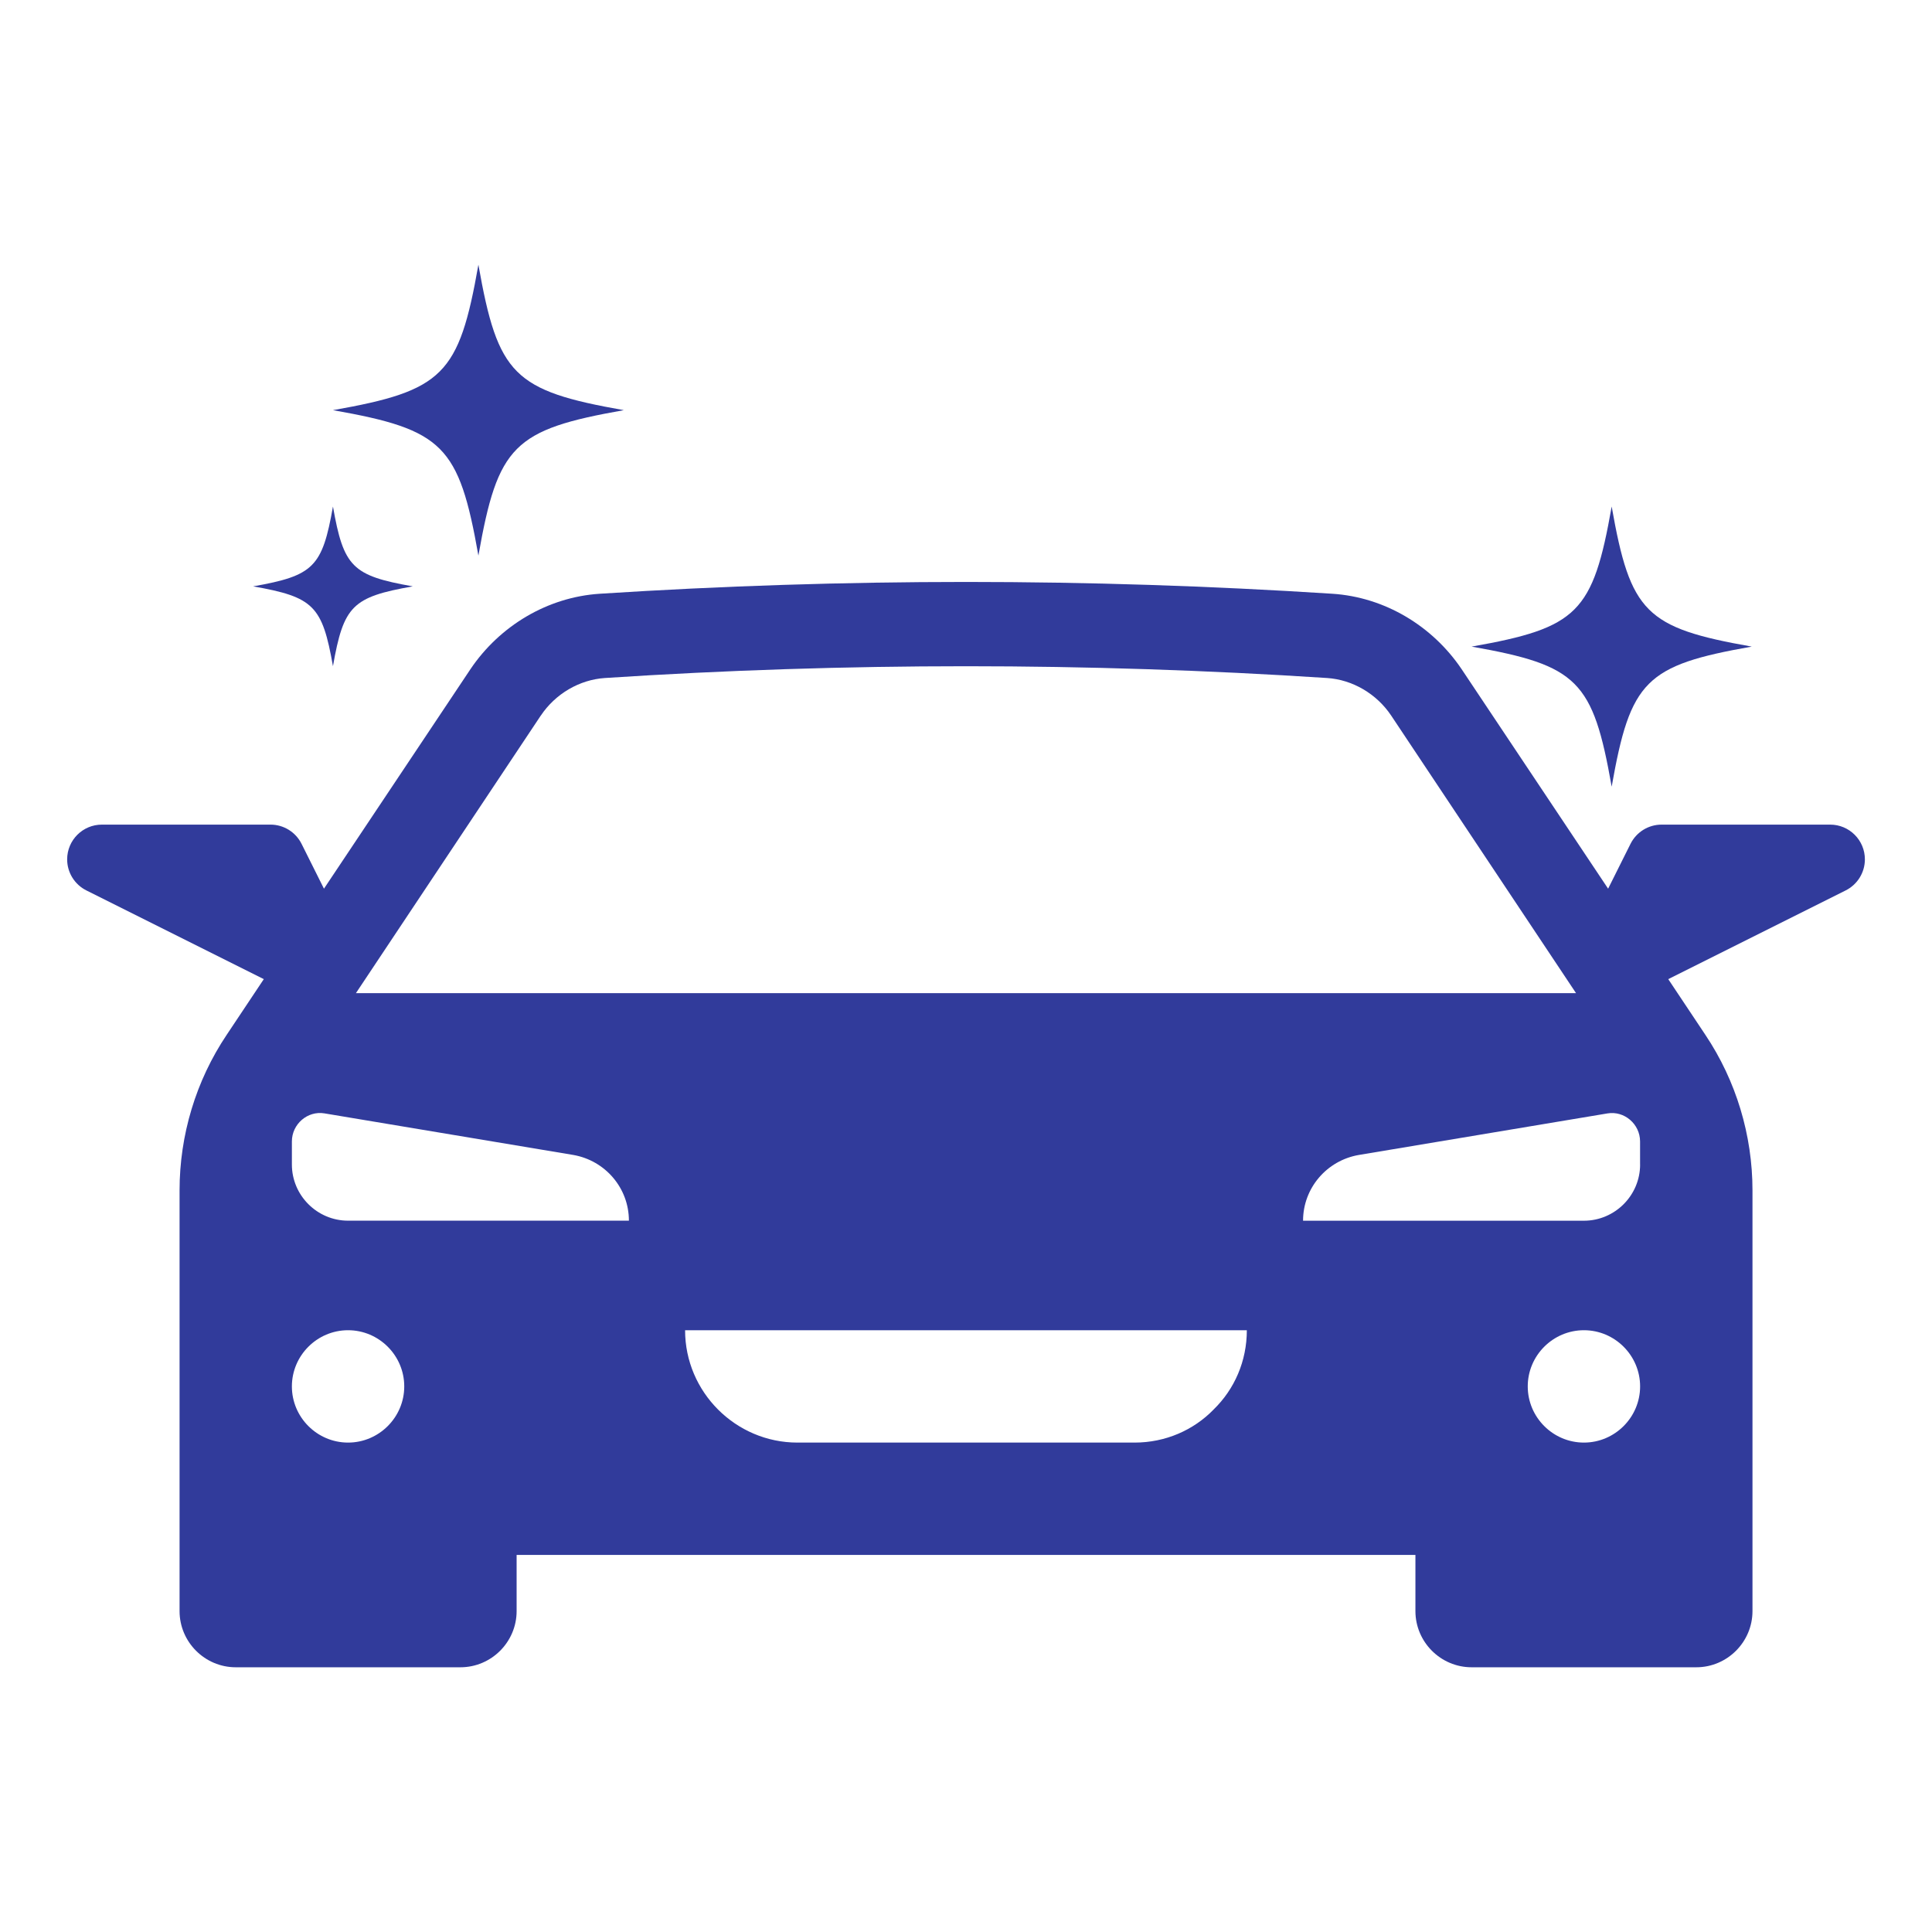 <?xml version="1.0" encoding="UTF-8"?><svg id="_レイヤー_1" xmlns="http://www.w3.org/2000/svg" viewBox="0 0 500 500"><defs><style>.cls-1{fill:#313b9b;}</style></defs><path class="cls-1" d="m161.45,106.15c-28.52,5.04-32.61,9.12-37.64,37.64-5.04-28.52-9.12-32.61-37.64-37.64,28.52-5.04,32.61-9.12,37.64-37.64,5.04,28.52,9.12,32.61,37.64,37.64Z"/><path class="cls-1" d="m453.35,167.34c-27.47,4.85-31.4,8.78-36.25,36.25-4.85-27.47-8.78-31.4-36.25-36.25,27.47-4.85,31.4-8.78,36.25-36.25,4.85,27.47,8.78,31.4,36.25,36.25Z"/><path class="cls-1" d="m106.83,151.75c-15.66,2.76-17.9,5.01-20.66,20.66-2.76-15.66-5.01-17.9-20.66-20.66,15.66-2.76,17.9-5.01,20.66-20.66,2.76,15.66,5.01,17.9,20.66,20.66Z"/><path class="cls-1" d="m473.63,213.41h-43.61c-3.4,0-6.51,1.92-8.04,4.97l-5.8,11.61-37.94-56.85c-7.56-11.19-19.92-18.61-33.44-19.48-63.24-4.07-126.34-4.07-189.58,0-13.52.87-25.88,8.29-33.44,19.48l-37.94,56.85-5.8-11.61c-1.52-3.04-4.63-4.97-8.04-4.97H26.37c-4.96,0-8.99,4.02-8.99,8.99,0,3.4,1.92,6.51,4.97,8.04l45.92,22.96h0l-9.59,14.39c-8,11.92-12.21,26.02-12.21,40.27v108.89c0,8,6.54,14.54,14.54,14.54h58.15c8,0,14.54-6.54,14.54-14.54v-14.54h232.61v14.54c0,8,6.54,14.54,14.54,14.54h58.15c8,0,14.54-6.54,14.54-14.54v-108.89c0-14.25-4.22-28.35-12.21-40.27l-9.59-14.39h0l45.92-22.96c3.04-1.52,4.97-4.63,4.97-8.04,0-4.96-4.02-8.99-8.99-8.99Zm-333.68-28.2c3.78-5.67,10.03-9.3,16.57-9.74,31.11-2.04,62.51-3.05,93.48-3.05s62.37,1.02,93.48,3.05c6.54.44,12.79,4.07,16.57,9.74l47.83,71.82H92.11l47.83-71.82Zm-49.87,188.13c-8,0-14.54-6.54-14.54-14.54s6.54-14.54,14.54-14.54,14.54,6.54,14.54,14.54-6.54,14.54-14.54,14.54Zm0-57.43c-8,0-14.54-6.54-14.54-14.54v-5.96c0-4.51,4.07-8,8.43-7.27l64.4,10.76c8.29,1.45,14.39,8.58,14.39,17.01h-72.69Zm224.03,48.85c-5.23,5.38-12.5,8.58-20.5,8.58h-87.23c-15.99,0-29.08-13.08-29.08-29.08h145.38c0,8-3.2,15.27-8.58,20.5Zm95.81,8.58c-8,0-14.54-6.54-14.54-14.54s6.54-14.54,14.54-14.54,14.54,6.54,14.54,14.54-6.54,14.54-14.54,14.54Zm14.54-71.96c0,8-6.54,14.54-14.54,14.54h-72.69c0-8.43,6.11-15.56,14.39-17.01l64.4-10.76c4.36-.73,8.43,2.76,8.43,7.27v5.96Z"/></svg>